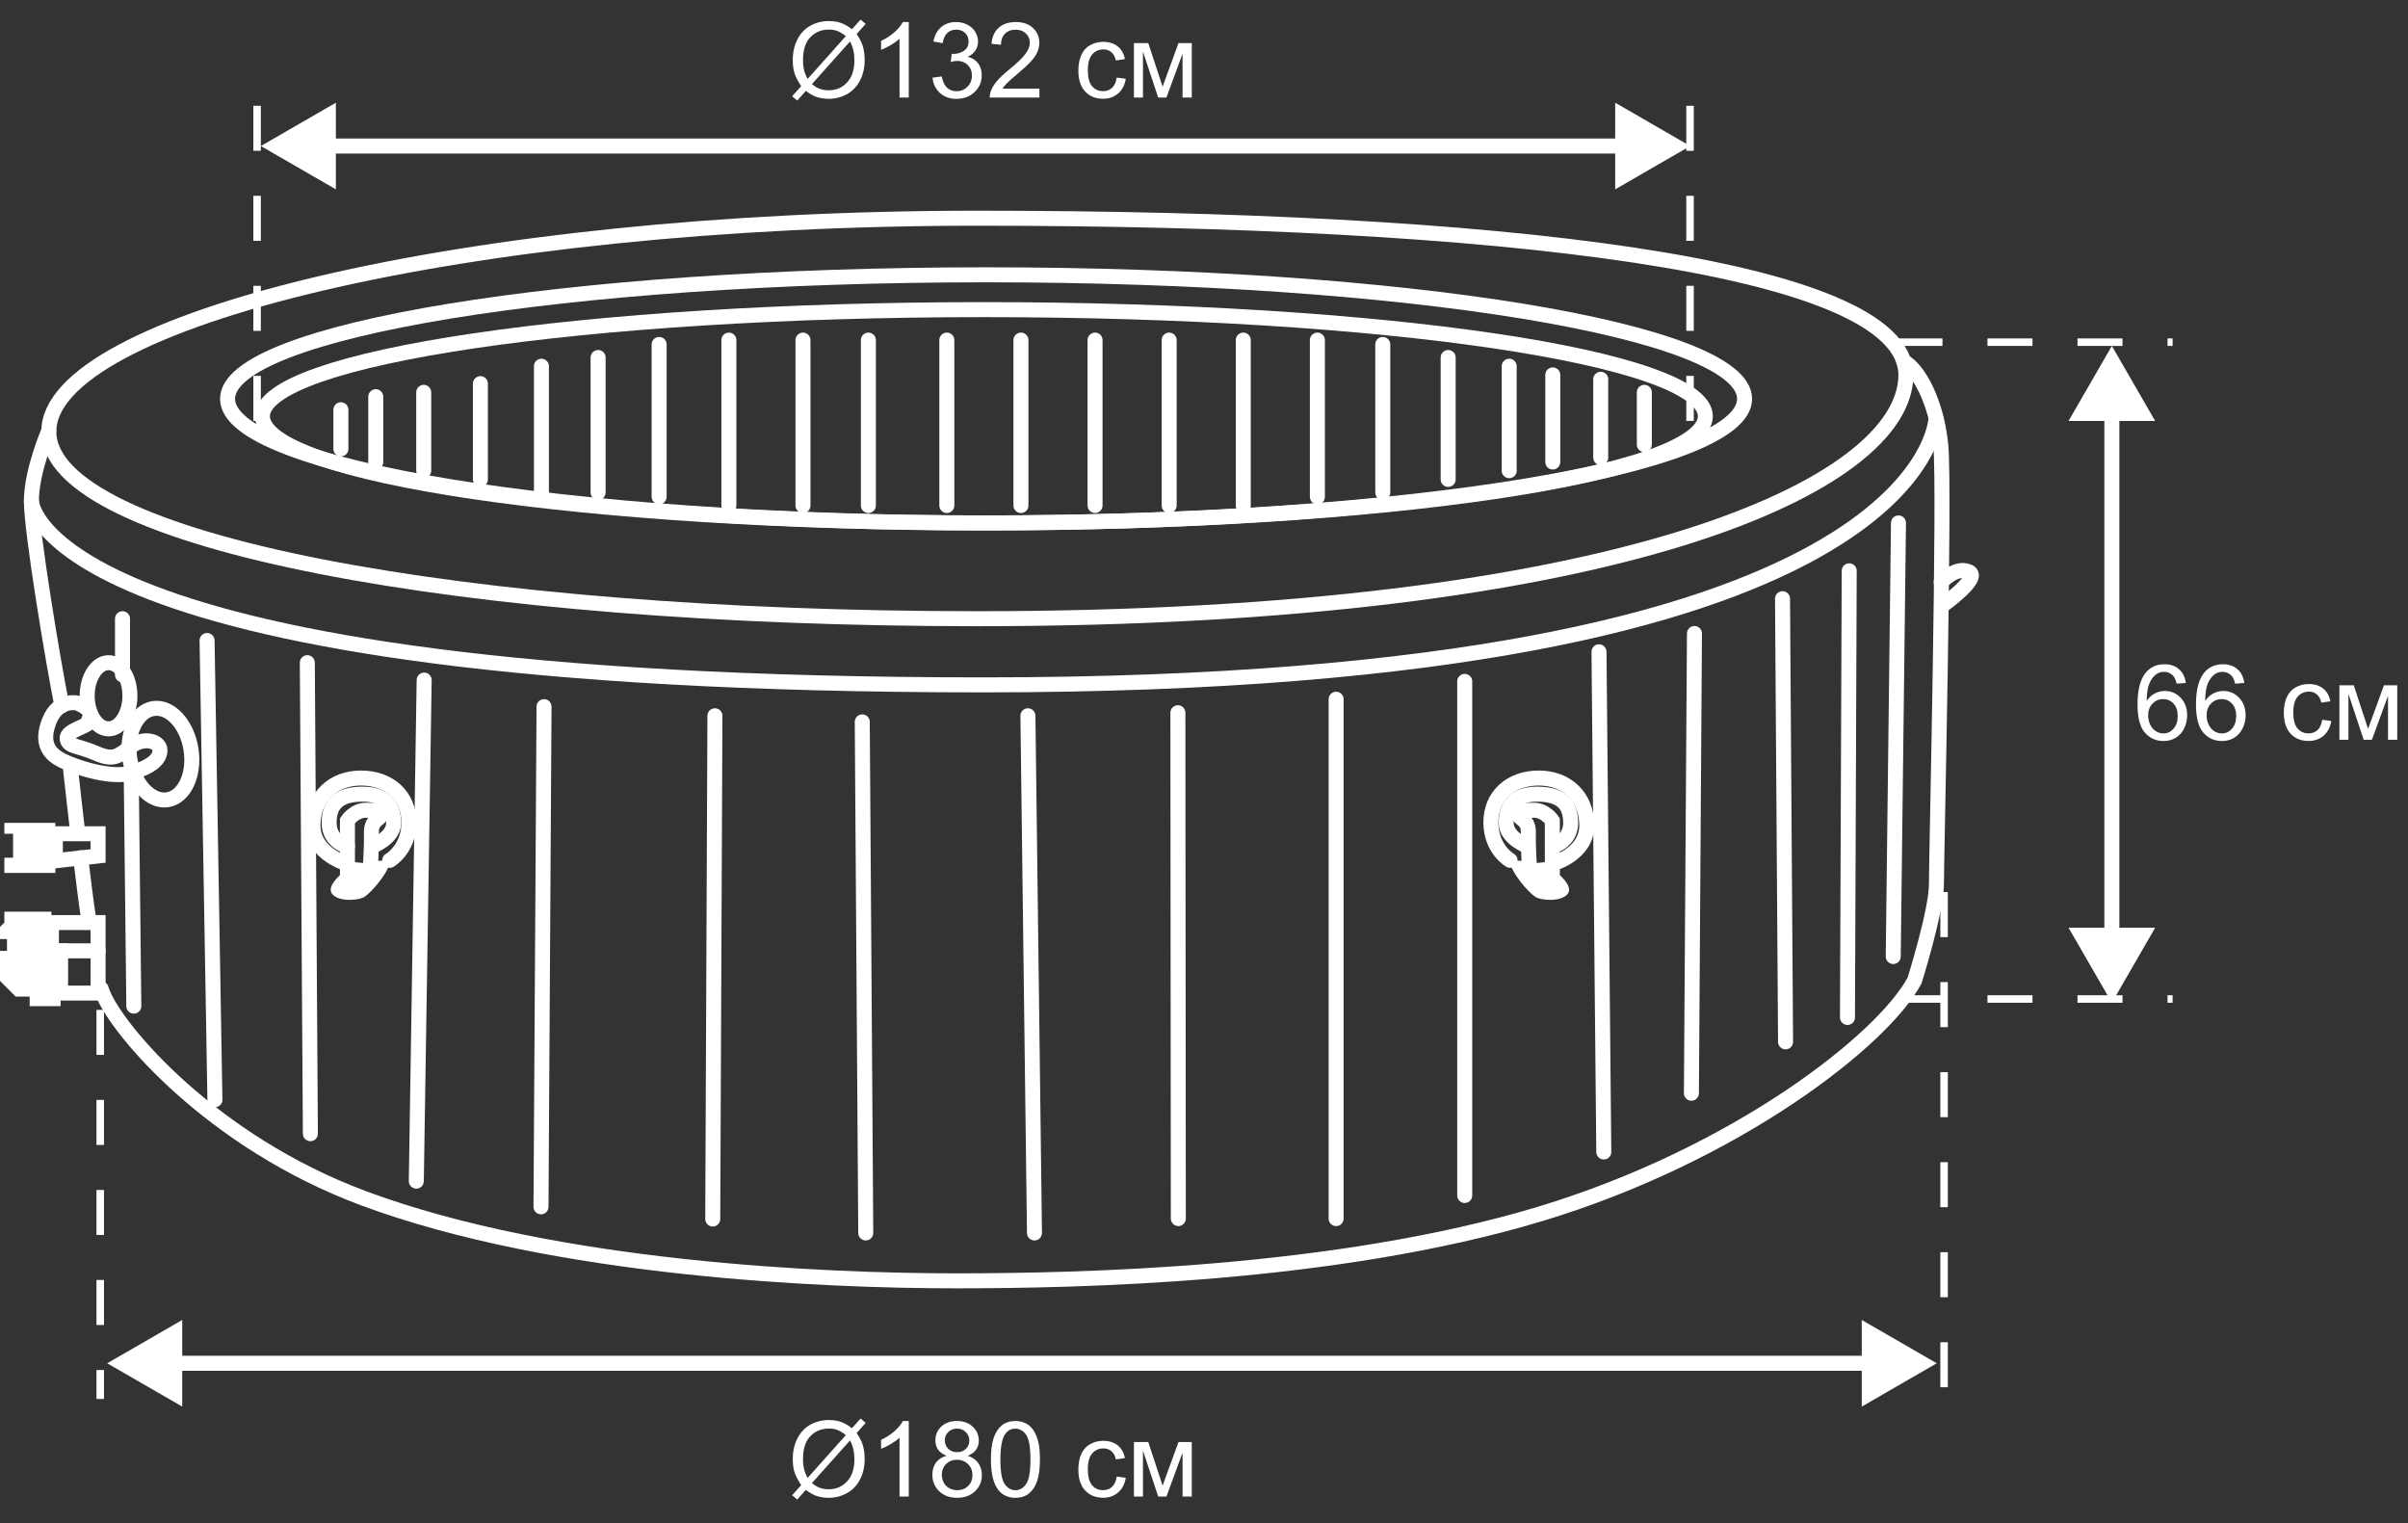 <svg width="321" height="203" viewBox="0 0 321 203" fill="none" xmlns="http://www.w3.org/2000/svg">
<rect x="0" y="0" width="321" height="203" fill="#333333" stroke="none"/>
<path d="M131.159 69.701C184.275 69.701 227.334 63.337 227.334 55.486C227.334 47.634 184.275 41.27 131.159 41.27C78.043 41.27 34.983 47.634 34.983 55.486C34.983 63.337 78.043 69.701 131.159 69.701Z" stroke="white" stroke-width="2" stroke-miterlimit="10" stroke-linecap="round"/>
<path d="M45.443 54.615V59.837" stroke="white" stroke-width="2" stroke-miterlimit="10" stroke-linecap="round"/>
<path d="M50.093 52.875V61.579" stroke="white" stroke-width="2" stroke-miterlimit="10" stroke-linecap="round"/>
<path d="M56.485 52.294V62.738" stroke="white" stroke-width="2" stroke-miterlimit="10" stroke-linecap="round"/>
<path d="M64.04 51.135V63.9" stroke="white" stroke-width="2" stroke-miterlimit="10" stroke-linecap="round"/>
<path d="M72.175 48.815V65.641" stroke="white" stroke-width="2" stroke-miterlimit="10" stroke-linecap="round"/>
<path d="M79.73 47.653V65.641" stroke="white" stroke-width="2" stroke-miterlimit="10" stroke-linecap="round"/>
<path d="M87.865 45.912V66.221" stroke="white" stroke-width="2" stroke-miterlimit="10" stroke-linecap="round"/>
<path d="M97.164 45.332V67.381" stroke="white" stroke-width="2" stroke-miterlimit="10" stroke-linecap="round"/>
<path d="M107.042 45.332V67.381" stroke="white" stroke-width="2" stroke-miterlimit="10" stroke-linecap="round"/>
<path d="M115.759 45.332V67.381" stroke="white" stroke-width="2" stroke-miterlimit="10" stroke-linecap="round"/>
<path d="M126.219 45.332V67.381" stroke="white" stroke-width="2" stroke-miterlimit="10" stroke-linecap="round"/>
<path d="M136.098 45.332V67.381" stroke="white" stroke-width="2" stroke-miterlimit="10" stroke-linecap="round"/>
<path d="M145.977 45.332V67.381" stroke="white" stroke-width="2" stroke-miterlimit="10" stroke-linecap="round"/>
<path d="M155.856 45.332V67.381" stroke="white" stroke-width="2" stroke-miterlimit="10" stroke-linecap="round"/>
<path d="M165.735 45.332V67.381" stroke="white" stroke-width="2" stroke-miterlimit="10" stroke-linecap="round"/>
<path d="M175.614 45.332V66.221" stroke="white" stroke-width="2" stroke-miterlimit="10" stroke-linecap="round"/>
<path d="M184.331 45.912V65.64" stroke="white" stroke-width="2" stroke-miterlimit="10" stroke-linecap="round"/>
<path d="M193.048 47.653V63.9" stroke="white" stroke-width="2" stroke-miterlimit="10" stroke-linecap="round"/>
<path d="M201.184 48.815V62.74" stroke="white" stroke-width="2" stroke-miterlimit="10" stroke-linecap="round"/>
<path d="M206.995 49.975V61.58" stroke="white" stroke-width="2" stroke-miterlimit="10" stroke-linecap="round"/>
<path d="M213.387 50.553V60.997" stroke="white" stroke-width="2" stroke-miterlimit="10" stroke-linecap="round"/>
<path d="M219.198 52.294V59.257" stroke="white" stroke-width="2" stroke-miterlimit="10" stroke-linecap="round"/>
<path d="M131.449 69.702C187.293 69.702 232.564 62.298 232.564 53.165C232.564 44.032 187.293 36.628 131.449 36.628C75.605 36.628 30.334 44.032 30.334 53.165C30.334 62.298 75.605 69.702 131.449 69.702Z" stroke="white" stroke-width="2" stroke-miterlimit="10" stroke-linecap="round"/>
<path d="M254.065 49.974C254.065 64.712 215.711 82.467 130.287 82.467C61.947 82.467 6.508 72.255 6.508 57.517C6.508 42.779 61.947 29.085 130.287 29.085C198.626 29.085 254.065 35.236 254.065 49.974Z" stroke="white" stroke-width="2" stroke-miterlimit="10" stroke-linecap="round"/>
<path d="M13.482 131.787C13.54 131.961 13.598 132.193 13.714 132.425C15.69 137.357 28.184 152.153 48.407 159.696C74.093 169.27 110.18 170.721 127.381 170.721C143.478 170.721 177.881 170.083 205.368 161.785C231.46 153.894 250.986 138.634 255.228 130.684C255.228 130.684 258.133 121.4 258.133 117.919C258.133 114.438 259.296 65.117 258.714 59.315C258.133 53.512 255.751 49.218 253.775 48.174" stroke="white" stroke-width="2" stroke-miterlimit="10" stroke-linecap="round"/>
<path d="M10.751 114.322C11.099 117.223 11.448 120.067 11.855 122.736" stroke="white" stroke-width="2" stroke-miterlimit="10" stroke-linecap="round"/>
<path d="M9.414 102.602C9.705 105.097 9.995 107.94 10.344 110.841" stroke="white" stroke-width="2" stroke-miterlimit="10" stroke-linecap="round"/>
<path d="M6.508 57.401C6.508 57.401 4.184 62.74 4.184 66.801C4.184 70.863 7.089 88.27 8.251 94.073" stroke="white" stroke-width="2" stroke-miterlimit="10" stroke-linecap="round"/>
<path d="M258.075 55.776C258.075 55.776 257.203 91.287 131.1 91.287C4.997 91.287 4.184 66.801 4.184 66.801" stroke="white" stroke-width="2" stroke-miterlimit="10" stroke-linecap="round"/>
<path d="M258.772 77.592C258.772 77.592 260.69 75.445 262.434 76.2C264.235 76.954 258.831 80.784 258.831 80.784" stroke="white" stroke-width="2" stroke-miterlimit="10" stroke-linecap="round"/>
<path d="M10.344 93.724C10.344 93.724 7.787 93.028 6.567 96.103C5.346 99.178 6.683 100.571 8.31 101.383C9.937 102.195 14.819 103.878 17.55 103.008C20.281 102.137 21.327 101.151 21.327 99.99C21.327 98.83 19.235 98.134 17.492 99.468C15.748 100.803 15.167 101.441 12.785 100.397C10.402 99.352 9.124 99.584 8.949 98.482C8.775 97.379 11.739 96.799 11.739 96.335C11.681 95.871 12.959 94.826 10.344 93.724Z" stroke="white" stroke-width="2" stroke-miterlimit="10" stroke-linecap="round"/>
<path d="M14.47 97.148C16.042 97.148 17.317 95.174 17.317 92.738C17.317 90.302 16.042 88.328 14.47 88.328C12.897 88.328 11.622 90.302 11.622 92.738C11.622 95.174 12.897 97.148 14.47 97.148Z" stroke="white" stroke-width="2" stroke-miterlimit="10" stroke-linecap="round"/>
<path d="M22.328 106.597C24.579 106.248 25.982 103.244 25.461 99.887C24.939 96.53 22.691 94.092 20.439 94.441C18.187 94.79 16.785 97.793 17.306 101.15C17.828 104.507 20.076 106.945 22.328 106.597Z" stroke="white" stroke-width="2" stroke-miterlimit="10" stroke-linecap="round"/>
<path d="M46.315 115.831V109.391C46.315 109.391 47.245 107.998 48.756 107.998C50.267 107.998 51.138 108.172 50.79 108.694C50.499 109.275 49.453 109.333 49.511 111.073C49.569 112.756 49.337 116.121 49.337 116.121L46.315 115.831Z" stroke="white" stroke-width="2" stroke-miterlimit="10" stroke-linecap="round"/>
<path d="M46.315 115.831C46.315 115.831 43.584 117.746 44.165 118.964C44.746 120.183 47.594 120.125 48.582 119.545C49.569 118.906 51.894 116.179 52.01 114.729H49.453L49.395 116.121L46.315 115.831Z" fill="white"/>
<path d="M46.316 112.813C46.316 112.813 43.875 112.233 43.875 109.68C43.875 107.127 45.212 105.851 48.35 105.851C51.488 105.851 52.476 107.591 52.476 109.68C52.476 111.769 49.57 112.813 49.57 112.813" stroke="white" stroke-width="2" stroke-miterlimit="10" stroke-linecap="round"/>
<path d="M46.315 115.135C46.315 115.135 41.724 113.916 41.724 110.029C41.724 106.141 44.455 103.704 48.116 103.704C51.836 103.704 54.509 106.025 54.509 109.623C54.509 113.22 51.952 114.671 51.952 114.671" stroke="white" stroke-width="2" stroke-miterlimit="10" stroke-linecap="round"/>
<path d="M206.936 115.831V109.391C206.936 109.391 206.007 107.998 204.496 107.998C202.985 107.998 202.113 108.172 202.462 108.694C202.752 109.275 203.798 109.333 203.74 111.073C203.682 112.756 203.915 116.121 203.915 116.121L206.936 115.831Z" stroke="white" stroke-width="2" stroke-miterlimit="10" stroke-linecap="round"/>
<path d="M206.937 115.831C206.937 115.831 209.668 117.746 209.087 118.964C208.506 120.183 205.658 120.125 204.67 119.545C203.682 118.906 201.358 116.179 201.242 114.729H203.799L203.857 116.179L206.937 115.831Z" fill="white"/>
<path d="M206.937 112.813C206.937 112.813 209.377 112.233 209.377 109.68C209.377 107.127 208.041 105.851 204.903 105.851C201.765 105.851 200.777 107.591 200.777 109.68C200.777 111.769 203.682 112.813 203.682 112.813" stroke="white" stroke-width="2" stroke-miterlimit="10" stroke-linecap="round"/>
<path d="M206.936 115.135C206.936 115.135 211.527 113.916 211.527 110.029C211.527 106.141 208.796 103.704 205.135 103.704C201.416 103.704 198.743 106.025 198.743 109.623C198.743 113.22 201.3 114.671 201.3 114.671" stroke="white" stroke-width="2" stroke-miterlimit="10" stroke-linecap="round"/>
<path d="M16.33 82.467V89.952" stroke="white" stroke-width="2" stroke-miterlimit="10" stroke-linecap="round"/>
<path d="M17.492 103.009L17.84 134.11" stroke="white" stroke-width="2" stroke-miterlimit="10" stroke-linecap="round"/>
<path d="M27.603 85.369L28.649 146.585" stroke="white" stroke-width="2" stroke-miterlimit="10" stroke-linecap="round"/>
<path d="M40.968 88.328L41.375 151.11" stroke="white" stroke-width="2" stroke-miterlimit="10" stroke-linecap="round"/>
<path d="M56.543 90.648L55.497 157.434" stroke="white" stroke-width="2" stroke-miterlimit="10" stroke-linecap="round"/>
<path d="M72.523 94.189L72.117 160.858" stroke="white" stroke-width="2" stroke-miterlimit="10" stroke-linecap="round"/>
<path d="M95.304 95.406L95.013 162.482" stroke="white" stroke-width="2" stroke-miterlimit="10" stroke-linecap="round"/>
<path d="M115.41 164.339L114.945 96.219" stroke="white" stroke-width="2" stroke-miterlimit="10" stroke-linecap="round"/>
<path d="M137.028 95.406L137.9 164.339" stroke="white" stroke-width="2" stroke-miterlimit="10" stroke-linecap="round"/>
<path d="M157.077 162.424L157.019 95" stroke="white" stroke-width="2" stroke-miterlimit="10" stroke-linecap="round"/>
<path d="M178.113 93.202V162.425" stroke="white" stroke-width="2" stroke-miterlimit="10" stroke-linecap="round"/>
<path d="M195.256 159.349V90.822" stroke="white" stroke-width="2" stroke-miterlimit="10" stroke-linecap="round"/>
<path d="M213.155 86.877L213.794 153.547" stroke="white" stroke-width="2" stroke-miterlimit="10" stroke-linecap="round"/>
<path d="M225.474 145.714L225.881 84.44" stroke="white" stroke-width="2" stroke-miterlimit="10" stroke-linecap="round"/>
<path d="M237.62 79.798L238.026 138.867" stroke="white" stroke-width="2" stroke-miterlimit="10" stroke-linecap="round"/>
<path d="M246.279 135.617L246.511 76.084" stroke="white" stroke-width="2" stroke-miterlimit="10" stroke-linecap="round"/>
<path d="M253.078 69.702L252.38 127.494" stroke="white" stroke-width="2" stroke-miterlimit="10" stroke-linecap="round"/>
<path d="M7.38 111.131H13.075V114.09L7.38 114.728V111.131Z" stroke="white" stroke-width="2" stroke-miterlimit="10" stroke-linecap="round"/>
<path d="M7.38 111.131V109.681H0.581V111.131H1.743V114.323H0.581V116.353H7.38V111.131Z" fill="white"/>
<path d="M6.857 122.969H13.075V132.369H8.077V126.74H6.857V122.969Z" stroke="white" stroke-width="2" stroke-miterlimit="10" stroke-linecap="round"/>
<path d="M6.857 122.968V121.518H0.581V122.968L0 123.548V125.173H0.93V126.74H0V130.743L2.092 132.832H3.952V134.109H8.078V132.368V126.74H6.857V122.968Z" fill="white"/>
<path d="M8.077 126.739H13.075" stroke="white" stroke-width="2" stroke-miterlimit="10" stroke-linecap="round"/>
<line x1="225.29" y1="56.1" x2="225.29" y2="12.326" stroke="white" stroke-dasharray="6 6"/>
<line x1="34.273" y1="56.1" x2="34.273" y2="12.326" stroke="white" stroke-dasharray="6 6"/>
<line x1="252.942" y1="45.609" x2="289.621" y2="45.609" stroke="white" stroke-dasharray="6 6"/>
<line x1="252.942" y1="133.156" x2="289.621" y2="133.156" stroke="white" stroke-dasharray="6 6"/>
<line x1="13.361" y1="134.607" x2="13.361" y2="186.469" stroke="white" stroke-dasharray="6 6"/>
<line x1="259.158" y1="118.906" x2="259.158" y2="186.47" stroke="white" stroke-dasharray="6 6"/>
<path d="M14.29 181.712L24.291 187.485V175.938L14.29 181.712ZM258.182 181.712L248.182 175.938V187.485L258.182 181.712ZM23.291 182.712H249.182V180.712H23.291V182.712Z" fill="white"/>
<path d="M281.523 46.109L275.749 56.109L287.296 56.109L281.523 46.109ZM281.523 133.656L287.296 123.656L275.749 123.656L281.523 133.656ZM280.523 55.109L280.523 124.656L282.523 124.656L282.523 55.109L280.523 55.109Z" fill="white"/>
<path d="M34.773 19.464L44.773 25.237V13.69L34.773 19.464ZM225.313 19.464L215.313 13.69V25.237L225.313 19.464ZM43.773 20.464H216.313V18.464H43.773V20.464Z" fill="white"/>
<path d="M291.382 91.032L290.159 91.128C290.049 90.645 289.894 90.294 289.694 90.075C289.361 89.724 288.951 89.549 288.463 89.549C288.071 89.549 287.727 89.658 287.431 89.877C287.044 90.159 286.738 90.572 286.515 91.114C286.292 91.657 286.176 92.429 286.167 93.432C286.463 92.981 286.825 92.645 287.253 92.427C287.682 92.208 288.131 92.099 288.6 92.099C289.42 92.099 290.118 92.402 290.692 93.008C291.271 93.609 291.56 94.389 291.56 95.346C291.56 95.975 291.423 96.56 291.15 97.103C290.881 97.64 290.51 98.053 290.036 98.34C289.562 98.627 289.024 98.77 288.422 98.77C287.397 98.77 286.561 98.394 285.914 97.643C285.266 96.886 284.943 95.642 284.943 93.91C284.943 91.973 285.301 90.565 286.016 89.686C286.64 88.92 287.481 88.537 288.539 88.537C289.327 88.537 289.972 88.758 290.473 89.2C290.979 89.642 291.282 90.253 291.382 91.032ZM286.358 95.353C286.358 95.776 286.447 96.182 286.625 96.569C286.807 96.957 287.06 97.253 287.383 97.458C287.707 97.659 288.046 97.759 288.402 97.759C288.921 97.759 289.368 97.549 289.742 97.13C290.115 96.711 290.302 96.141 290.302 95.421C290.302 94.728 290.118 94.184 289.749 93.787C289.379 93.386 288.915 93.186 288.354 93.186C287.798 93.186 287.326 93.386 286.939 93.787C286.552 94.184 286.358 94.705 286.358 95.353ZM299.175 91.032L297.952 91.128C297.842 90.645 297.687 90.294 297.487 90.075C297.154 89.724 296.744 89.549 296.256 89.549C295.864 89.549 295.52 89.658 295.224 89.877C294.837 90.159 294.531 90.572 294.308 91.114C294.085 91.657 293.969 92.429 293.959 93.432C294.256 92.981 294.618 92.645 295.046 92.427C295.475 92.208 295.924 92.099 296.393 92.099C297.213 92.099 297.911 92.402 298.485 93.008C299.064 93.609 299.353 94.389 299.353 95.346C299.353 95.975 299.216 96.56 298.943 97.103C298.674 97.64 298.303 98.053 297.829 98.34C297.355 98.627 296.817 98.77 296.215 98.77C295.19 98.77 294.354 98.394 293.707 97.643C293.059 96.886 292.736 95.642 292.736 93.91C292.736 91.973 293.094 90.565 293.809 89.686C294.433 88.92 295.274 88.537 296.332 88.537C297.12 88.537 297.765 88.758 298.266 89.2C298.772 89.642 299.075 90.253 299.175 91.032ZM294.151 95.353C294.151 95.776 294.24 96.182 294.417 96.569C294.6 96.957 294.853 97.253 295.176 97.458C295.5 97.659 295.839 97.759 296.195 97.759C296.714 97.759 297.161 97.549 297.535 97.13C297.908 96.711 298.095 96.141 298.095 95.421C298.095 94.728 297.911 94.184 297.542 93.787C297.172 93.386 296.708 93.186 296.147 93.186C295.591 93.186 295.119 93.386 294.732 93.787C294.345 94.184 294.151 94.705 294.151 95.353ZM309.559 95.94L310.769 96.098C310.637 96.932 310.297 97.586 309.75 98.06C309.208 98.529 308.541 98.764 307.748 98.764C306.754 98.764 305.954 98.44 305.348 97.793C304.747 97.141 304.446 96.209 304.446 94.997C304.446 94.213 304.576 93.527 304.835 92.939C305.095 92.352 305.489 91.912 306.018 91.62C306.551 91.324 307.13 91.176 307.754 91.176C308.543 91.176 309.188 91.376 309.689 91.777C310.19 92.174 310.512 92.739 310.653 93.473L309.457 93.657C309.343 93.17 309.14 92.803 308.848 92.557C308.561 92.311 308.212 92.188 307.802 92.188C307.182 92.188 306.679 92.411 306.292 92.857C305.904 93.299 305.71 94.001 305.71 94.963C305.71 95.938 305.897 96.647 306.271 97.089C306.645 97.531 307.132 97.752 307.734 97.752C308.217 97.752 308.62 97.604 308.944 97.308C309.267 97.011 309.472 96.556 309.559 95.94ZM311.856 91.34H313.77L315.677 97.15L317.796 91.34H319.567V98.6H318.336V92.755L316.19 98.6H315.089L313.059 92.475V98.6H311.856V91.34Z" fill="white"/>
<path d="M113.576 190.364L114.724 189.079L115.401 189.653L114.198 191.007C114.59 191.59 114.854 192.101 114.991 192.538C115.173 193.112 115.264 193.755 115.264 194.466C115.264 195.491 115.057 196.405 114.642 197.207C114.227 198.009 113.644 198.615 112.892 199.025C112.145 199.436 111.349 199.641 110.506 199.641C109.877 199.641 109.308 199.552 108.797 199.374C108.405 199.237 107.947 198.975 107.423 198.588L106.275 199.873L105.598 199.299L106.801 197.952C106.355 197.273 106.056 196.694 105.906 196.216C105.755 195.733 105.68 195.154 105.68 194.479C105.68 193.45 105.885 192.534 106.295 191.731C106.706 190.925 107.28 190.314 108.018 189.899C108.761 189.485 109.586 189.277 110.493 189.277C111.103 189.277 111.637 189.359 112.092 189.523C112.553 189.683 113.047 189.963 113.576 190.364ZM112.755 191.287C112.327 190.95 111.951 190.72 111.627 190.597C111.308 190.474 110.932 190.412 110.5 190.412C109.501 190.412 108.677 190.752 108.025 191.431C107.373 192.105 107.047 193.115 107.047 194.459C107.047 194.988 107.097 195.457 107.198 195.867C107.271 196.173 107.423 196.549 107.656 196.995L112.755 191.287ZM113.316 191.991L108.237 197.679C108.588 197.966 108.911 198.166 109.208 198.28C109.595 198.431 110.014 198.506 110.465 198.506C111.459 198.506 112.279 198.155 112.926 197.453C113.573 196.751 113.897 195.767 113.897 194.5C113.897 193.552 113.703 192.716 113.316 191.991ZM121.143 199.47H119.913V191.629C119.616 191.911 119.227 192.194 118.744 192.477C118.265 192.759 117.834 192.971 117.452 193.112V191.923C118.14 191.599 118.741 191.207 119.256 190.747C119.771 190.287 120.136 189.84 120.35 189.407H121.143V199.47ZM126.195 194.035C125.684 193.848 125.306 193.582 125.06 193.235C124.814 192.889 124.691 192.474 124.691 191.991C124.691 191.262 124.953 190.649 125.477 190.152C126.001 189.656 126.698 189.407 127.569 189.407C128.444 189.407 129.148 189.662 129.681 190.173C130.214 190.679 130.481 191.296 130.481 192.025C130.481 192.49 130.358 192.896 130.112 193.242C129.87 193.584 129.501 193.848 129.004 194.035C129.62 194.236 130.087 194.559 130.406 195.006C130.729 195.452 130.891 195.986 130.891 196.605C130.891 197.462 130.588 198.182 129.982 198.766C129.376 199.349 128.578 199.641 127.589 199.641C126.6 199.641 125.803 199.349 125.197 198.766C124.591 198.178 124.288 197.446 124.288 196.571C124.288 195.92 124.452 195.375 124.78 194.938C125.112 194.495 125.584 194.195 126.195 194.035ZM125.949 191.95C125.949 192.424 126.101 192.812 126.407 193.112C126.712 193.413 127.109 193.563 127.596 193.563C128.07 193.563 128.458 193.415 128.758 193.119C129.064 192.818 129.216 192.451 129.216 192.019C129.216 191.567 129.059 191.189 128.745 190.884C128.435 190.574 128.047 190.419 127.583 190.419C127.113 190.419 126.723 190.569 126.414 190.87C126.104 191.171 125.949 191.531 125.949 191.95ZM125.552 196.578C125.552 196.929 125.634 197.269 125.798 197.597C125.967 197.925 126.215 198.18 126.543 198.362C126.872 198.54 127.225 198.629 127.603 198.629C128.191 198.629 128.676 198.44 129.059 198.062C129.442 197.683 129.633 197.202 129.633 196.619C129.633 196.027 129.435 195.537 129.039 195.149C128.647 194.762 128.154 194.568 127.562 194.568C126.983 194.568 126.502 194.76 126.12 195.143C125.741 195.525 125.552 196.004 125.552 196.578ZM132.094 194.527C132.094 193.342 132.215 192.39 132.457 191.67C132.703 190.945 133.065 190.387 133.543 189.995C134.027 189.603 134.633 189.407 135.362 189.407C135.9 189.407 136.371 189.517 136.777 189.735C137.182 189.95 137.517 190.262 137.782 190.672C138.046 191.077 138.253 191.574 138.404 192.162C138.554 192.745 138.629 193.534 138.629 194.527C138.629 195.703 138.509 196.653 138.267 197.378C138.026 198.098 137.663 198.656 137.18 199.053C136.702 199.445 136.096 199.641 135.362 199.641C134.396 199.641 133.637 199.294 133.085 198.602C132.425 197.768 132.094 196.41 132.094 194.527ZM133.359 194.527C133.359 196.173 133.55 197.269 133.933 197.815C134.32 198.358 134.797 198.629 135.362 198.629C135.927 198.629 136.401 198.355 136.784 197.809C137.171 197.262 137.365 196.168 137.365 194.527C137.365 192.878 137.171 191.782 136.784 191.239C136.401 190.697 135.922 190.426 135.348 190.426C134.783 190.426 134.332 190.665 133.995 191.144C133.571 191.754 133.359 192.882 133.359 194.527ZM148.863 196.811L150.073 196.968C149.941 197.802 149.601 198.456 149.054 198.93C148.512 199.399 147.844 199.634 147.051 199.634C146.058 199.634 145.258 199.31 144.652 198.663C144.05 198.011 143.75 197.079 143.75 195.867C143.75 195.083 143.879 194.397 144.139 193.81C144.399 193.222 144.793 192.782 145.322 192.49C145.855 192.194 146.434 192.046 147.058 192.046C147.847 192.046 148.491 192.246 148.993 192.647C149.494 193.044 149.815 193.609 149.957 194.343L148.76 194.527C148.646 194.04 148.444 193.673 148.152 193.427C147.865 193.181 147.516 193.058 147.106 193.058C146.486 193.058 145.983 193.281 145.595 193.728C145.208 194.17 145.014 194.871 145.014 195.833C145.014 196.808 145.201 197.517 145.575 197.959C145.948 198.401 146.436 198.622 147.038 198.622C147.521 198.622 147.924 198.474 148.248 198.178C148.571 197.882 148.776 197.426 148.863 196.811ZM151.16 192.21H153.074L154.981 198.021L157.1 192.21H158.871V199.47H157.64V193.625L155.494 199.47H154.393L152.363 193.345V199.47H151.16V192.21Z" fill="white"/>
<path d="M113.576 3.895L114.724 2.609L115.401 3.184L114.198 4.537C114.59 5.12 114.854 5.631 114.991 6.068C115.173 6.643 115.264 7.285 115.264 7.996C115.264 9.021 115.057 9.935 114.642 10.737C114.227 11.539 113.644 12.146 112.892 12.556C112.145 12.966 111.349 13.171 110.506 13.171C109.877 13.171 109.308 13.082 108.797 12.904C108.405 12.768 107.947 12.505 107.423 12.118L106.275 13.403L105.598 12.829L106.801 11.482C106.355 10.803 106.056 10.225 105.906 9.746C105.755 9.263 105.68 8.684 105.68 8.01C105.68 6.98 105.885 6.064 106.295 5.262C106.706 4.455 107.28 3.844 108.018 3.43C108.761 3.015 109.586 2.808 110.493 2.808C111.103 2.808 111.637 2.89 112.092 3.054C112.553 3.213 113.047 3.493 113.576 3.895ZM112.755 4.817C112.327 4.48 111.951 4.25 111.627 4.127C111.308 4.004 110.932 3.942 110.5 3.942C109.501 3.942 108.677 4.282 108.025 4.961C107.373 5.635 107.047 6.645 107.047 7.989C107.047 8.518 107.097 8.987 107.198 9.397C107.271 9.703 107.423 10.079 107.656 10.525L112.755 4.817ZM113.316 5.521L108.237 11.209C108.588 11.496 108.911 11.697 109.208 11.81C109.595 11.961 110.014 12.036 110.465 12.036C111.459 12.036 112.279 11.685 112.926 10.983C113.573 10.282 113.897 9.297 113.897 8.03C113.897 7.082 113.703 6.246 113.316 5.521ZM121.143 13H119.913V5.159C119.616 5.442 119.227 5.724 118.744 6.007C118.265 6.289 117.834 6.501 117.452 6.643V5.453C118.14 5.13 118.741 4.738 119.256 4.277C119.771 3.817 120.136 3.37 120.35 2.938H121.143V13ZM124.308 10.354L125.539 10.19C125.68 10.888 125.919 11.391 126.256 11.701C126.598 12.007 127.013 12.159 127.5 12.159C128.079 12.159 128.567 11.959 128.963 11.558C129.364 11.157 129.565 10.66 129.565 10.067C129.565 9.502 129.38 9.037 129.011 8.673C128.642 8.304 128.173 8.119 127.603 8.119C127.371 8.119 127.081 8.165 126.735 8.256L126.872 7.176C126.954 7.185 127.02 7.189 127.07 7.189C127.594 7.189 128.066 7.053 128.485 6.779C128.904 6.506 129.114 6.084 129.114 5.515C129.114 5.063 128.961 4.69 128.656 4.394C128.35 4.097 127.956 3.949 127.473 3.949C126.995 3.949 126.596 4.1 126.277 4.4C125.958 4.701 125.753 5.152 125.662 5.754L124.431 5.535C124.582 4.71 124.923 4.072 125.457 3.621C125.99 3.165 126.653 2.938 127.446 2.938C127.993 2.938 128.496 3.056 128.957 3.293C129.417 3.525 129.768 3.844 130.009 4.25C130.255 4.656 130.378 5.086 130.378 5.542C130.378 5.975 130.262 6.369 130.03 6.725C129.797 7.08 129.453 7.363 128.998 7.572C129.59 7.709 130.05 7.994 130.378 8.427C130.707 8.855 130.871 9.393 130.871 10.04C130.871 10.915 130.552 11.658 129.914 12.269C129.276 12.875 128.469 13.178 127.494 13.178C126.614 13.178 125.883 12.916 125.299 12.392C124.721 11.867 124.39 11.188 124.308 10.354ZM138.561 11.817V13H131.937C131.928 12.704 131.976 12.419 132.081 12.146C132.249 11.694 132.518 11.25 132.887 10.812C133.261 10.375 133.799 9.869 134.5 9.295C135.59 8.402 136.326 7.695 136.708 7.176C137.091 6.652 137.283 6.157 137.283 5.692C137.283 5.205 137.107 4.795 136.756 4.462C136.41 4.125 135.957 3.956 135.396 3.956C134.804 3.956 134.33 4.134 133.974 4.489C133.619 4.845 133.439 5.337 133.434 5.966L132.169 5.836C132.256 4.893 132.582 4.175 133.147 3.683C133.712 3.186 134.471 2.938 135.423 2.938C136.385 2.938 137.146 3.204 137.707 3.737C138.267 4.271 138.547 4.931 138.547 5.72C138.547 6.121 138.465 6.515 138.301 6.902C138.137 7.29 137.864 7.698 137.481 8.126C137.103 8.554 136.472 9.142 135.587 9.89C134.849 10.509 134.375 10.931 134.166 11.154C133.956 11.373 133.783 11.594 133.646 11.817H138.561ZM148.863 10.341L150.073 10.498C149.941 11.332 149.601 11.986 149.054 12.46C148.512 12.929 147.844 13.164 147.051 13.164C146.058 13.164 145.258 12.841 144.652 12.193C144.05 11.542 143.75 10.61 143.75 9.397C143.75 8.614 143.879 7.928 144.139 7.34C144.399 6.752 144.793 6.312 145.322 6.021C145.855 5.724 146.434 5.576 147.058 5.576C147.847 5.576 148.491 5.777 148.993 6.178C149.494 6.574 149.815 7.139 149.957 7.873L148.76 8.058C148.646 7.57 148.444 7.203 148.152 6.957C147.865 6.711 147.516 6.588 147.106 6.588C146.486 6.588 145.983 6.811 145.595 7.258C145.208 7.7 145.014 8.402 145.014 9.363C145.014 10.338 145.201 11.047 145.575 11.489C145.948 11.931 146.436 12.152 147.038 12.152C147.521 12.152 147.924 12.004 148.248 11.708C148.571 11.412 148.776 10.956 148.863 10.341ZM151.16 5.74H153.074L154.981 11.551L157.1 5.74H158.871V13H157.64V7.155L155.494 13H154.393L152.363 6.875V13H151.16V5.74Z" fill="white"/>
</svg>
